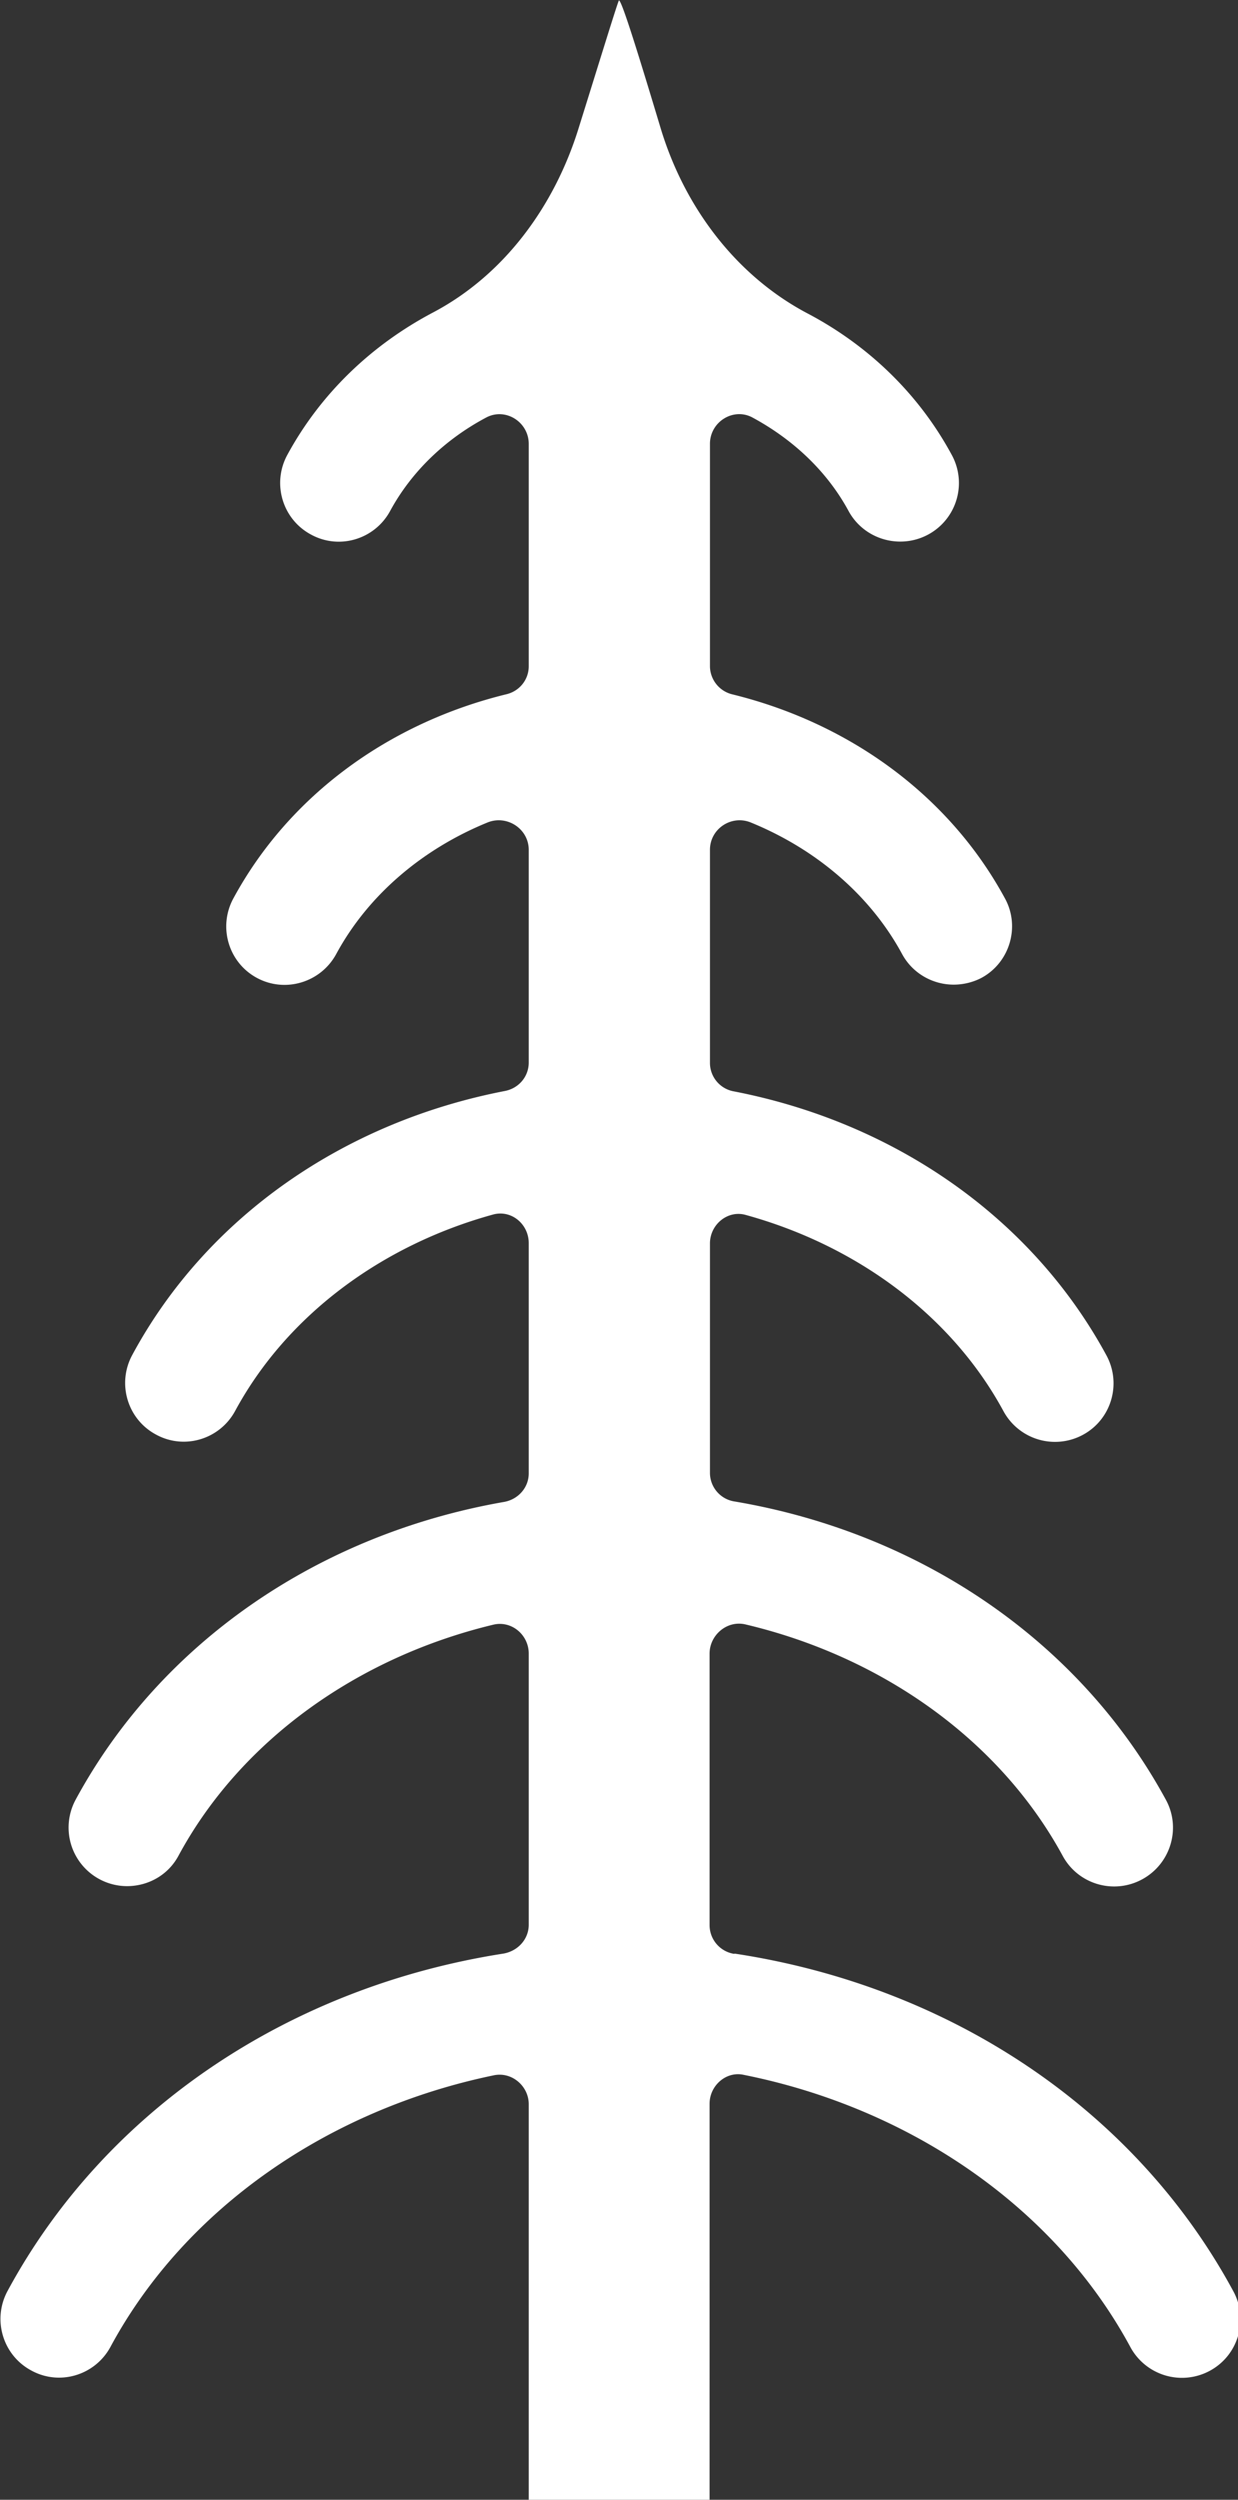 <svg width="33.117" height="66.85" viewBox="0 0 8.762 17.687" xmlns="http://www.w3.org/2000/svg"><rect x="0" y="0" width="8.762" height="17.687" fill="#333333" stroke="none"/><defs><clipPath id="a"><path class="cls-3" d="M9 7h33.13v66.87H9z"/></clipPath><clipPath id="b"><path class="cls-3" d="M9 7h33.13v66.87H9z"/></clipPath><clipPath id="c"><path class="cls-3" d="M0 0h51.13v74.87H0z"/></clipPath></defs><g class="cls-5" clip-path="url(#a)" transform="translate(-2.382 -1.855) scale(.265)"><g class="cls-4" clip-path="url(#b)"><g class="cls-6"><g class="cls-1" clip-path="url(#c)"><path class="cls-2" d="M28.61 59.17a.776.776 0 01-.67-.77v-7.25c0-.49.46-.89.95-.78 3.65.86 6.8 3.09 8.48 6.18.41.76 1.36 1.04 2.12.63.76-.41 1.05-1.36.64-2.12-2.3-4.24-6.56-7.13-11.52-7.97a.773.773 0 01-.66-.76V40.2c0-.51.48-.9.96-.76 2.97.82 5.5 2.69 6.88 5.24a1.566 1.566 0 002.12.63c.76-.41 1.04-1.36.63-2.12-2-3.69-5.67-6.22-9.95-7.05a.772.772 0 01-.64-.76v-5.69c0-.56.57-.94 1.09-.73 1.74.71 3.19 1.94 4.04 3.51.28.52.82.82 1.38.82.25 0 .51-.06.74-.18.76-.41 1.04-1.37.63-2.12-1.49-2.75-4.15-4.68-7.28-5.45a.779.779 0 01-.6-.75v-5.94c0-.59.63-.98 1.14-.7 1.09.59 1.99 1.44 2.56 2.49.28.52.82.82 1.38.82a1.564 1.564 0 001.38-2.31c-.88-1.63-2.23-2.93-3.87-3.79-1.94-1.03-3.3-2.89-3.92-4.98-.53-1.76-1.02-3.36-1.1-3.37-.02 0-.53 1.66-1.08 3.42-.64 2.06-1.97 3.9-3.88 4.91-1.65.87-3.01 2.17-3.9 3.81-.41.76-.13 1.71.63 2.12.76.42 1.71.13 2.12-.63.57-1.05 1.47-1.91 2.56-2.49.52-.28 1.14.12 1.14.7v5.94c0 .36-.25.67-.61.75-3.13.77-5.79 2.7-7.28 5.45-.41.76-.13 1.71.63 2.12.76.41 1.71.12 2.12-.64.85-1.57 2.3-2.8 4.04-3.51.52-.21 1.1.17 1.1.73v5.68c0 .38-.27.69-.64.76-4.29.83-7.96 3.36-9.95 7.05-.41.76-.13 1.71.63 2.12.76.42 1.71.13 2.12-.63 1.38-2.55 3.91-4.42 6.88-5.24.49-.14.96.25.96.76v6.15c0 .38-.28.69-.65.76-4.94.86-9.17 3.74-11.45 7.95a1.564 1.564 0 001.37 2.31c.56 0 1.1-.29 1.38-.82 1.66-3.07 4.78-5.29 8.4-6.16.49-.12.95.27.95.77v7.24c0 .39-.29.7-.67.77-5.71.89-10.63 4.16-13.25 9.01-.41.76-.13 1.71.63 2.12.76.42 1.71.13 2.12-.63 2-3.71 5.84-6.34 10.24-7.25.48-.1.93.29.93.77v10.68h4.83V63.17c0-.49.45-.88.92-.77 4.44.89 8.31 3.54 10.32 7.27a1.566 1.566 0 002.12.63c.76-.41 1.04-1.36.63-2.12-2.63-4.87-7.58-8.15-13.33-9.02" fill="#fff"/></g></g></g></g></svg>